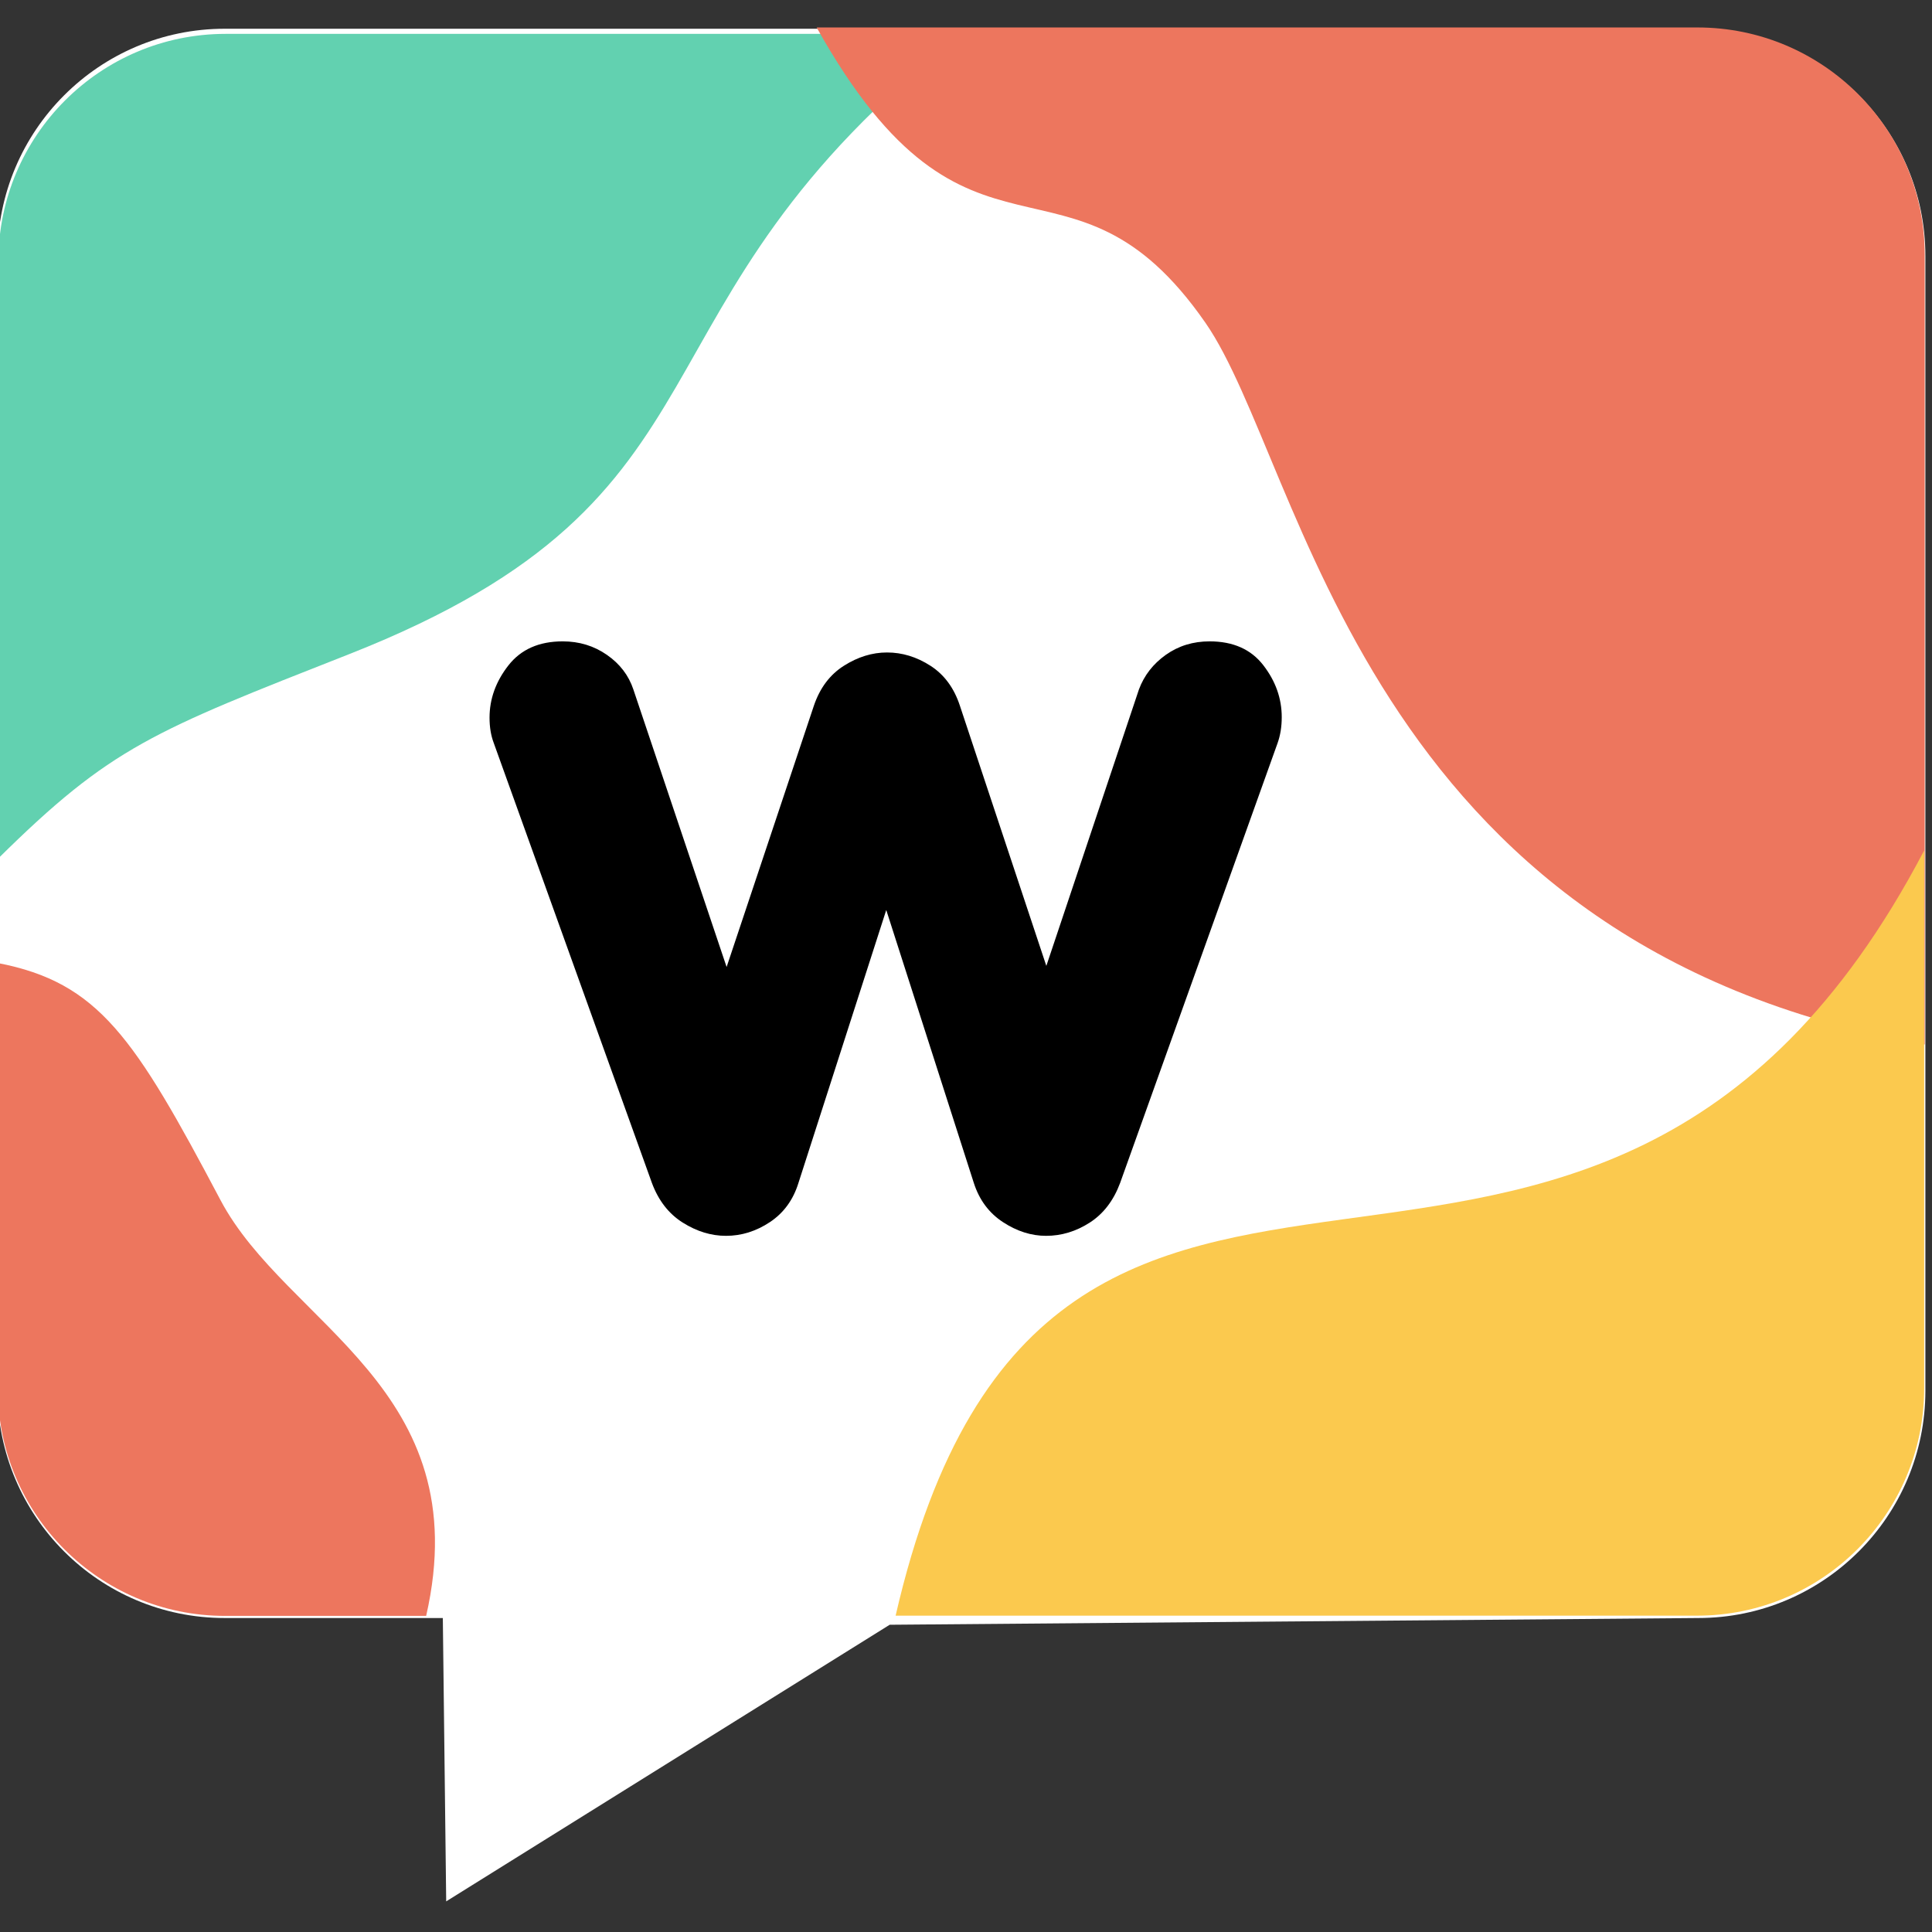 <?xml version="1.0" encoding="UTF-8" standalone="no"?>
<!DOCTYPE svg PUBLIC "-//W3C//DTD SVG 1.1//EN" "http://www.w3.org/Graphics/SVG/1.1/DTD/svg11.dtd">
<svg width="100%" height="100%" viewBox="0 0 625 625" version="1.1" xmlns="http://www.w3.org/2000/svg" xmlns:xlink="http://www.w3.org/1999/xlink" xml:space="preserve" xmlns:serif="http://www.serif.com/" style="fill-rule:evenodd;clip-rule:evenodd;stroke-linejoin:round;stroke-miterlimit:2;">
    <rect x="0" y="0" width="625" height="625" fill="#333333" stroke="none"/>
    <g transform="matrix(1,0,0,1,-4188.8,-1939.6)">
        <g id="favicon" transform="matrix(1.063,0,0,1.1,2221.29,-225.123)">
            <rect x="1850.11" y="1967.37" width="587.088" height="567.436" style="fill:none;"/>
            <clipPath id="_clip1">
                <rect x="1850.11" y="1967.37" width="587.088" height="567.436"/>
            </clipPath>
            <g clip-path="url(#_clip1)">
                <g id="Rahmen" transform="matrix(1.025,0,0,0.991,1343.17,-719.288)">
                    <g>
                        <g transform="matrix(1.219,0,0,1.109,-99.937,-298.3)">
                            <path d="M596.197,3147.06L543.074,3147.06C512.529,3147.06 487.73,3119.8 487.73,3086.23L487.73,2782.61C487.73,2749.04 512.529,2721.78 543.074,2721.78L901.947,2721.78C932.493,2721.78 957.292,2749.04 957.292,2782.61L957.292,3086.23C957.292,3119.8 932.493,3147.06 901.947,3147.06L705.037,3148.86L597.017,3222.88L596.197,3147.06Z" style="fill:white;"/>
                        </g>
                        <g transform="matrix(1.068,0,0,1.319,-33.572,-1019.21)">
                            <path d="M494.632,3140.95L494.632,3045.2C522.708,3049.6 532.615,3061.91 556.542,3098.54C574.906,3126.65 628.142,3140.89 613.716,3192.09L557.811,3192.09C522.942,3192.09 494.632,3169.18 494.632,3140.95Z" style="fill:rgb(237,118,94);"/>
                        </g>
                        <g transform="matrix(1.542,0,0,1.332,-267.854,-968.512)">
                            <path d="M494.632,2821.08C494.632,2793.12 514.243,2770.41 538.399,2770.41L680.231,2770.41C612.697,2831.56 640.039,2873.14 562.198,2908.59C524.339,2925.83 516.359,2929.25 494.632,2954.09L494.632,2821.08Z" style="fill:rgb(98,209,176);"/>
                        </g>
                        <g transform="matrix(1.666,0,0,1.666,-710.901,-1895.73)">
                            <path d="M1067.05,2951.57C966.451,2933.86 956.533,2848.46 938.862,2823.01C914.612,2788.1 896.928,2819.36 869.579,2770.41L1026.56,2770.41C1048.91,2770.41 1067.05,2788.56 1067.05,2810.91L1067.05,2951.57Z" style="fill:rgb(237,118,94);"/>
                        </g>
                        <g transform="matrix(1.067,0,0,1.822,-71.899,-2624.9)">
                            <path d="M780.843,3192.09C824.089,3082.13 973.914,3171.47 1067.05,3067.46L1067.05,3155.07C1067.05,3175.5 1038.73,3192.09 1003.85,3192.09L780.843,3192.09Z" style="fill:rgb(251,201,78);"/>
                        </g>
                    </g>
                </g>
                <g transform="matrix(0.881,0,0,0.851,1084.71,1886.24)">
                    <path d="M1120.46,523.075C1115.35,523.075 1110.38,521.555 1105.55,518.515C1100.71,515.475 1097.16,510.915 1094.89,504.835L1040.24,352.741C1039.28,350.213 1038.79,347.301 1038.79,344.005C1038.79,337.529 1040.96,331.515 1045.29,325.963C1049.62,320.411 1055.88,317.635 1064.06,317.635C1069.77,317.635 1074.86,319.19 1079.33,322.3C1083.81,325.41 1086.85,329.395 1088.47,334.255L1126.81,448.423L1113.69,451.105L1150.82,339.889C1152.9,333.749 1156.35,329.145 1161.18,326.077C1166.01,323.009 1170.98,321.475 1176.09,321.475C1181.35,321.475 1186.35,323.009 1191.11,326.077C1195.87,329.145 1199.26,333.749 1201.27,339.889L1238.06,450.673L1225.03,447.991L1263.11,334.255C1264.92,329.395 1268.02,325.41 1272.39,322.3C1276.77,319.19 1281.81,317.635 1287.52,317.635C1295.64,317.635 1301.83,320.382 1306.07,325.876C1310.32,331.37 1312.44,337.355 1312.44,343.831C1312.44,347.127 1311.96,350.127 1310.99,352.831L1256.6,504.835C1254.33,510.915 1250.83,515.475 1246.1,518.515C1241.37,521.555 1236.34,523.075 1231.03,523.075C1225.92,523.075 1220.95,521.491 1216.12,518.323C1211.29,515.155 1207.94,510.631 1206.06,504.751L1173.14,402.097L1178.52,402.097L1145.51,504.751C1143.7,510.631 1140.41,515.155 1135.65,518.323C1130.89,521.491 1125.83,523.075 1120.46,523.075Z" style="fill-rule:nonzero;"/>
                </g>
            </g>
        </g>
    </g>
</svg>
